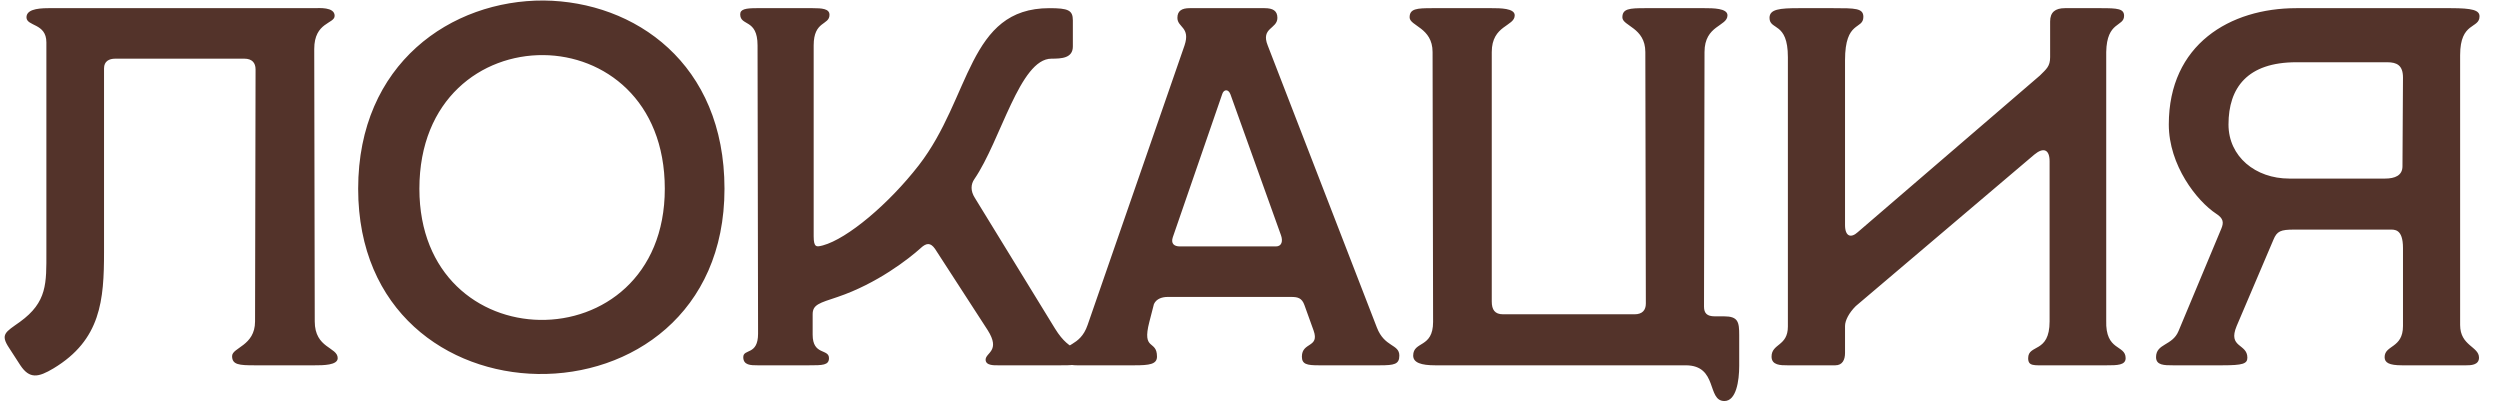 <?xml version="1.0" encoding="UTF-8"?> <svg xmlns="http://www.w3.org/2000/svg" width="98" height="16" viewBox="0 0 98 16" fill="none"><path d="M2.098 14.44C1.498 14.8 1.158 14.86 0.798 14.32L0.358 13.64C-0.002 13.1 0.218 13.02 0.778 12.62C1.858 11.84 1.818 11.1 1.818 9.88V1.66C1.818 0.9 1.038 1.04 1.038 0.68C1.038 0.4 1.398 0.32 1.898 0.32H12.338C12.478 0.32 13.118 0.26 13.118 0.62C13.118 0.94 12.318 0.86 12.318 1.92L12.338 12.6C12.338 13.66 13.238 13.6 13.238 14.04C13.238 14.32 12.658 14.32 12.338 14.32H9.978C9.378 14.32 9.098 14.3 9.098 13.96C9.098 13.62 9.998 13.56 9.998 12.6L10.018 2.72C10.018 2.46 9.878 2.3 9.578 2.3H4.518C4.278 2.3 4.078 2.4 4.078 2.68V9.88C4.078 11.76 3.958 13.32 2.098 14.44ZM14.04 7.4C14.04 2.48 17.7 0 21.32 0.02C24.88 0.06 28.4 2.48 28.4 7.4C28.4 12.3 24.72 14.72 21.08 14.66C17.54 14.6 14.04 12.2 14.04 7.4ZM16.44 7.4C16.44 10.78 18.78 12.5 21.16 12.54C23.6 12.58 26.06 10.86 26.06 7.4C26.06 3.92 23.68 2.18 21.3 2.16C18.88 2.14 16.44 3.88 16.44 7.4ZM29.696 14.32C29.436 14.32 29.136 14.32 29.136 14C29.136 13.66 29.716 13.94 29.716 13.08L29.696 1.78C29.696 0.72 29.016 1.04 29.016 0.56C29.016 0.36 29.236 0.32 29.656 0.32H31.856C32.216 0.32 32.516 0.34 32.516 0.58C32.516 1 31.896 0.8 31.896 1.78V9.26C31.896 9.72 32.016 9.68 32.256 9.62C33.216 9.36 34.836 8 36.016 6.48C38.076 3.82 37.936 0.32 41.136 0.32C41.876 0.32 42.056 0.4 42.056 0.8V1.82C42.056 2.28 41.616 2.3 41.216 2.3C39.976 2.3 39.236 5.5 38.196 7.02C38.056 7.22 38.036 7.48 38.216 7.76L41.356 12.88C41.996 13.92 42.436 13.52 42.436 14.08C42.436 14.34 41.856 14.32 41.556 14.32H39.136C38.996 14.32 38.636 14.34 38.636 14.1C38.636 13.82 39.236 13.76 38.716 12.94L36.656 9.76C36.476 9.5 36.316 9.52 36.096 9.72C35.636 10.14 34.376 11.12 32.836 11.64C32.116 11.88 31.856 11.94 31.856 12.32V13.12C31.856 13.94 32.496 13.66 32.496 14.04C32.496 14.32 32.236 14.32 31.716 14.32H29.696ZM42.214 14.32C41.934 14.32 41.654 14.26 41.654 13.94C41.654 13.44 42.334 13.62 42.634 12.74L46.434 1.78C46.674 1.06 46.154 1.08 46.154 0.7C46.154 0.42 46.334 0.32 46.634 0.32H49.574C49.894 0.32 50.074 0.42 50.074 0.7C50.074 1.14 49.414 1.08 49.694 1.78L53.974 12.84C54.274 13.62 54.854 13.48 54.854 13.94C54.854 14.28 54.654 14.32 54.094 14.32H51.694C51.234 14.32 51.034 14.28 51.034 13.98C51.034 13.4 51.734 13.64 51.494 12.96L51.134 11.96C51.034 11.68 50.874 11.64 50.614 11.64H45.774C45.574 11.64 45.334 11.7 45.234 11.92L45.054 12.62C44.754 13.78 45.354 13.3 45.354 13.98C45.354 14.28 45.054 14.32 44.474 14.32H42.214ZM46.254 9.66H50.014C50.254 9.66 50.294 9.44 50.214 9.22L48.234 3.7C48.154 3.48 47.974 3.5 47.914 3.68L45.974 9.3C45.894 9.54 46.014 9.66 46.254 9.66ZM67.597 15.72C66.897 15.72 67.357 14.32 66.077 14.32H56.257C55.717 14.32 55.397 14.22 55.397 13.94C55.397 13.36 56.177 13.66 56.177 12.62L56.157 2.04C56.157 1.08 55.257 1.02 55.257 0.68C55.257 0.34 55.537 0.32 56.137 0.32H58.477C58.797 0.32 59.377 0.32 59.377 0.6C59.377 1.04 58.477 0.98 58.477 2.04V11.82C58.477 12.14 58.597 12.32 58.917 12.32H64.077C64.377 12.32 64.517 12.16 64.517 11.9L64.497 2.04C64.497 1.08 63.597 1.02 63.597 0.68C63.597 0.34 63.877 0.32 64.477 0.32H66.817C67.137 0.32 67.717 0.32 67.717 0.6C67.717 1.04 66.817 0.98 66.817 2.04L66.797 12.02C66.797 12.28 66.917 12.4 67.217 12.4H67.577C68.137 12.4 68.177 12.62 68.177 13.14V14.34C68.177 14.94 68.057 15.72 67.597 15.72ZM82.585 14.32H80.245C79.725 14.32 79.504 14.36 79.504 14.04C79.504 13.48 80.344 13.86 80.344 12.6V6.32C80.344 5.86 80.105 5.76 79.745 6.06L72.745 12C72.484 12.26 72.325 12.56 72.325 12.78V13.84C72.325 14.1 72.225 14.32 71.945 14.32H70.064C69.805 14.32 69.445 14.32 69.445 13.98C69.445 13.46 70.085 13.58 70.085 12.8V2.24C70.085 0.84 69.365 1.2 69.365 0.7C69.365 0.36 69.764 0.32 70.504 0.32H71.865C72.725 0.32 73.044 0.32 73.044 0.66C73.044 1.18 72.325 0.78 72.325 2.36V8.82C72.325 9.28 72.564 9.34 72.825 9.1L79.965 2.96C80.225 2.7 80.365 2.6 80.365 2.24V0.84C80.365 0.48 80.564 0.32 80.945 0.32H82.365C83.004 0.32 83.264 0.34 83.264 0.62C83.264 1.06 82.585 0.82 82.564 2.04V12.56C82.525 13.78 83.325 13.5 83.325 14.04C83.325 14.32 82.984 14.32 82.585 14.32ZM96.677 14.32H94.157C93.657 14.32 93.477 14.22 93.477 14C93.477 13.52 94.197 13.66 94.197 12.78V9.72C94.197 8.96 93.857 9 93.677 9H89.937C89.397 9 89.257 9.06 89.117 9.4L87.677 12.78C87.317 13.64 88.097 13.46 88.097 14.02C88.097 14.26 87.917 14.32 87.117 14.32H85.177C84.837 14.32 84.517 14.32 84.517 14C84.517 13.46 85.157 13.56 85.397 12.98L87.077 8.96C87.177 8.72 87.157 8.56 86.877 8.38C86.117 7.88 85.017 6.48 85.017 4.88C85.017 1.74 87.417 0.32 90.017 0.32H96.077C96.917 0.32 97.197 0.4 97.197 0.64C97.197 1.14 96.437 0.84 96.437 2.16V12.74C96.437 13.56 97.177 13.58 97.177 14.02C97.177 14.32 96.837 14.32 96.677 14.32ZM93.497 7C93.877 7 94.177 6.88 94.177 6.52L94.197 3.04C94.197 2.56 93.957 2.44 93.577 2.44H90.017C88.097 2.44 87.357 3.44 87.357 4.88C87.357 6.14 88.417 7 89.737 7H93.497Z" fill="#53332A"></path></svg> 
